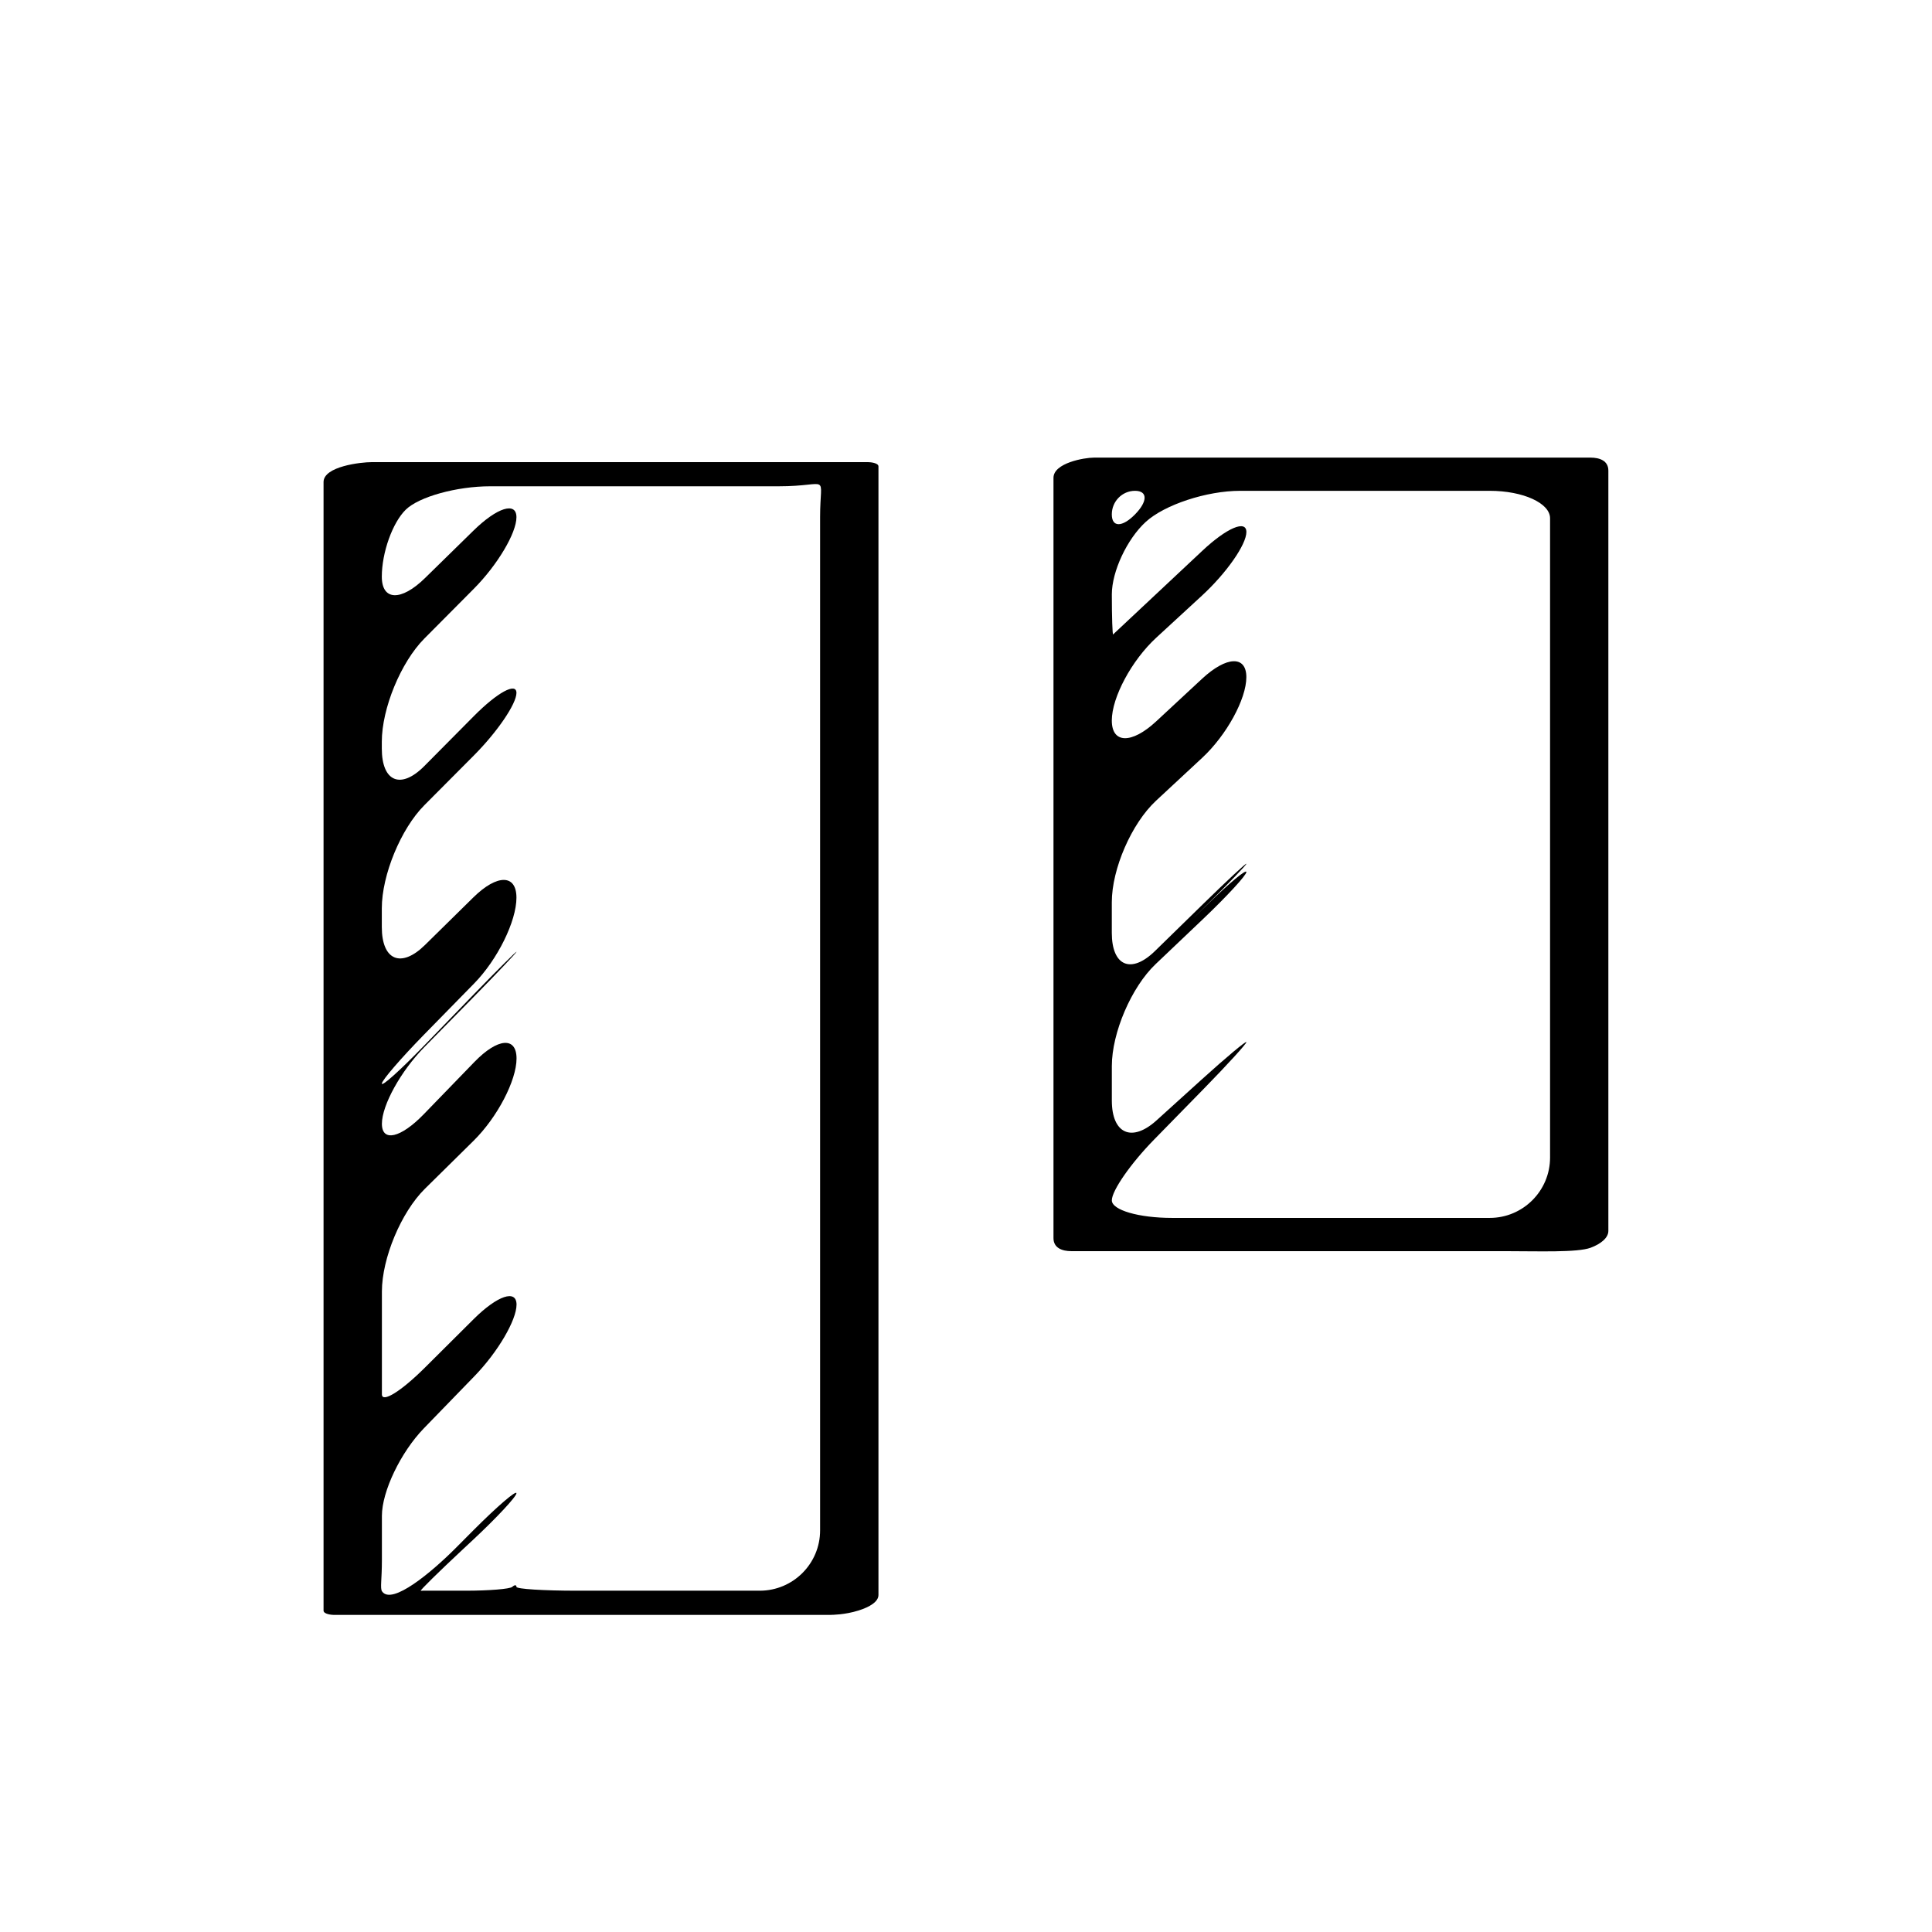 <?xml version="1.0" encoding="iso-8859-1"?>
<!-- Generator: Adobe Illustrator 17.0.2, SVG Export Plug-In . SVG Version: 6.00 Build 0)  -->
<!DOCTYPE svg PUBLIC "-//W3C//DTD SVG 1.1//EN" "http://www.w3.org/Graphics/SVG/1.1/DTD/svg11.dtd">
<svg version="1.1" id="Capa_1" xmlns="http://www.w3.org/2000/svg" xmlns:xlink="http://www.w3.org/1999/xlink" x="0px" y="0px"
	 width="64px" height="64px" viewBox="0 0 64 64" style="enable-background:new 0 0 64 64;" xml:space="preserve">
<g>
	<path d="M11.06,53.496c5.483,0,10.967,0,16.45,0c0.011,0,0.023-0.001,0.034-0.002c0.02-0.002,0.437,0.001,0.9-0.145
		c0.36-0.113,0.656-0.289,0.656-0.512c0-12.462,0-24.924,0-37.386c0-0.121-0.282-0.142-0.341-0.142c-5.483,0-10.967,0-16.45,0
		c-0.349,0-1.591,0.139-1.591,0.659c0,12.462,0,24.924,0,37.386C10.72,53.475,11.002,53.496,11.06,53.496z M12.651,51.681
		c0-0.489,0-0.978,0-1.466c0-0.81,0.623-2.109,1.392-2.902c0.559-0.577,1.118-1.153,1.675-1.727c0.77-0.793,1.393-1.854,1.393-2.369
		c0-0.515-0.634-0.301-1.417,0.477c-0.545,0.543-1.087,1.082-1.626,1.618c-0.783,0.779-1.417,1.171-1.417,0.876
		c0-0.178,0-0.356,0-0.535c0-0.956,0-1.912,0-2.868c0-1.104,0.638-2.629,1.424-3.405c0.537-0.53,1.074-1.06,1.611-1.589
		c0.787-0.776,1.425-1.997,1.425-2.727c0-0.731-0.624-0.681-1.393,0.112c-0.559,0.576-1.117,1.153-1.676,1.73
		c-0.768,0.794-1.391,0.937-1.391,0.321c0-0.616,0.63-1.751,1.405-2.538c0.451-0.458,0.999-1.016,1.654-1.683
		c0.773-0.788,1.4-1.449,1.4-1.477c0-0.027-0.623,0.593-1.392,1.386c-0.623,0.643-1.192,1.23-1.68,1.734
		c-0.768,0.793-1.389,1.353-1.389,1.247c0-0.107,0.626-0.833,1.398-1.623c0.568-0.581,1.122-1.147,1.661-1.696
		c0.773-0.789,1.4-2.06,1.4-2.84s-0.639-0.785-1.426-0.011c-0.534,0.525-1.07,1.052-1.607,1.581
		c-0.788,0.774-1.427,0.507-1.427-0.598c0-0.206,0-0.413,0-0.619c0-1.104,0.631-2.635,1.41-3.417
		c0.547-0.549,1.094-1.099,1.64-1.648c0.779-0.783,1.41-1.711,1.41-2.072c0-0.36-0.632-0.017-1.409,0.767
		c-0.548,0.552-1.096,1.104-1.643,1.657c-0.778,0.784-1.408,0.523-1.408-0.581c0-0.075,0-0.149,0-0.224
		c0-1.105,0.631-2.635,1.409-3.419c0.548-0.552,1.095-1.102,1.641-1.651c0.778-0.783,1.41-1.843,1.41-2.368
		c0-0.525-0.64-0.325-1.429,0.448c-0.534,0.523-1.067,1.045-1.602,1.569c-0.789,0.773-1.429,0.752-1.429-0.048
		s0.356-1.794,0.795-2.221c0.438-0.427,1.689-0.773,2.794-0.773c3.187,0,6.373,0,9.56,0c1.733,0,1.37-0.483,1.37,1.014
		c0,2.009,0,4.019,0,6.028c0,9.181,0,18.363,0,27.544c0,1.104-0.896,1.999-2,1.999c-2.019,0-4.039,0-6.058,0
		c-1.105,0-2.001-0.057-2.001-0.127c0-0.071-0.061-0.071-0.138,0c-0.076,0.07-0.768,0.127-1.545,0.127c-0.469,0-0.939,0-1.407,0
		c-0.029,0-0.055,0.001-0.079,0.002c-0.044,0.002,0.574-0.607,1.382-1.361c0.108-0.101,0.217-0.202,0.325-0.303
		c0.808-0.754,1.462-1.456,1.462-1.567s-0.632,0.432-1.412,1.213c-0.2,0.201-0.404,0.405-0.609,0.612
		c-0.78,0.782-2.11,1.901-2.432,1.425C12.587,52.611,12.651,52.334,12.651,51.681z"/>
	<path d="M35.489,41.446c4.788,0,9.576,0,14.364,0c1.105,0,2.396,0.051,2.839-0.113c0.328-0.122,0.587-0.323,0.587-0.557
		c0-8.396,0-16.791,0-25.187c0-0.329-0.292-0.43-0.591-0.43c-5.483,0-10.966,0-16.449,0c-0.327,0-1.341,0.18-1.341,0.67
		c0,8.396,0,16.791,0,25.186C34.898,41.344,35.19,41.446,35.489,41.446z M37.598,16.259c0.424,0,0.425,0.35,0,0.782
		c-0.424,0.431-0.768,0.431-0.768-0.001C36.83,16.609,37.174,16.259,37.598,16.259z M39.804,35.763
		c-0.5,0.453-0.997,0.903-1.491,1.35c-0.818,0.741-1.482,0.447-1.482-0.657c0-0.38,0-0.76,0-1.141c0-1.104,0.649-2.616,1.45-3.377
		c0.524-0.499,1.045-0.994,1.559-1.482c0.801-0.762,1.448-1.464,1.448-1.569c0-0.105-0.571,0.371-1.277,1.061
		c-0.705,0.69-0.704,0.686,0.001-0.008c0.705-0.694,1.276-1.288,1.276-1.326c0-0.039-0.64,0.557-1.43,1.329
		c-0.533,0.521-1.065,1.041-1.597,1.56c-0.79,0.772-1.431,0.503-1.431-0.602c0-0.338,0-0.676,0-1.014
		c0-1.105,0.656-2.61,1.465-3.362c0.51-0.474,1.02-0.948,1.529-1.421c0.809-0.752,1.463-1.949,1.463-2.672
		c0-0.724-0.656-0.7-1.466,0.052c-0.509,0.472-1.017,0.943-1.524,1.415c-0.81,0.751-1.467,0.738-1.467-0.031
		c0-0.769,0.661-1.998,1.475-2.746c0.467-0.43,0.973-0.895,1.512-1.392c0.812-0.748,1.471-1.691,1.471-2.106
		s-0.651-0.137-1.457,0.619c-0.892,0.837-1.861,1.747-2.912,2.73c-0.016,0.016-0.029,0.03-0.044,0.044
		c-0.024,0.024-0.044-0.571-0.044-1.328c0-0.757,0.503-1.833,1.124-2.401c0.62-0.568,2.019-1.029,3.123-1.029
		c1.69,0,3.381,0,5.071,0c1.067,0,2.135,0,3.202,0c1.104,0,1.998,0.408,1.997,0.91c0,0.305,0,0.607,0,0.909
		c0,6.755,0,13.511,0,20.266c0,1.104-0.896,2.001-2,2.001c-2.439,0-4.879,0-7.318,0c-1.067,0-2.135,0-3.202,0
		c-1.104,0-1.998-0.26-1.997-0.582c0-0.322,0.627-1.224,1.4-2.013c0.553-0.565,1.106-1.131,1.66-1.697
		c0.772-0.79,1.397-1.475,1.397-1.531C41.287,34.467,40.623,35.022,39.804,35.763z"/>
</g>
</svg>
